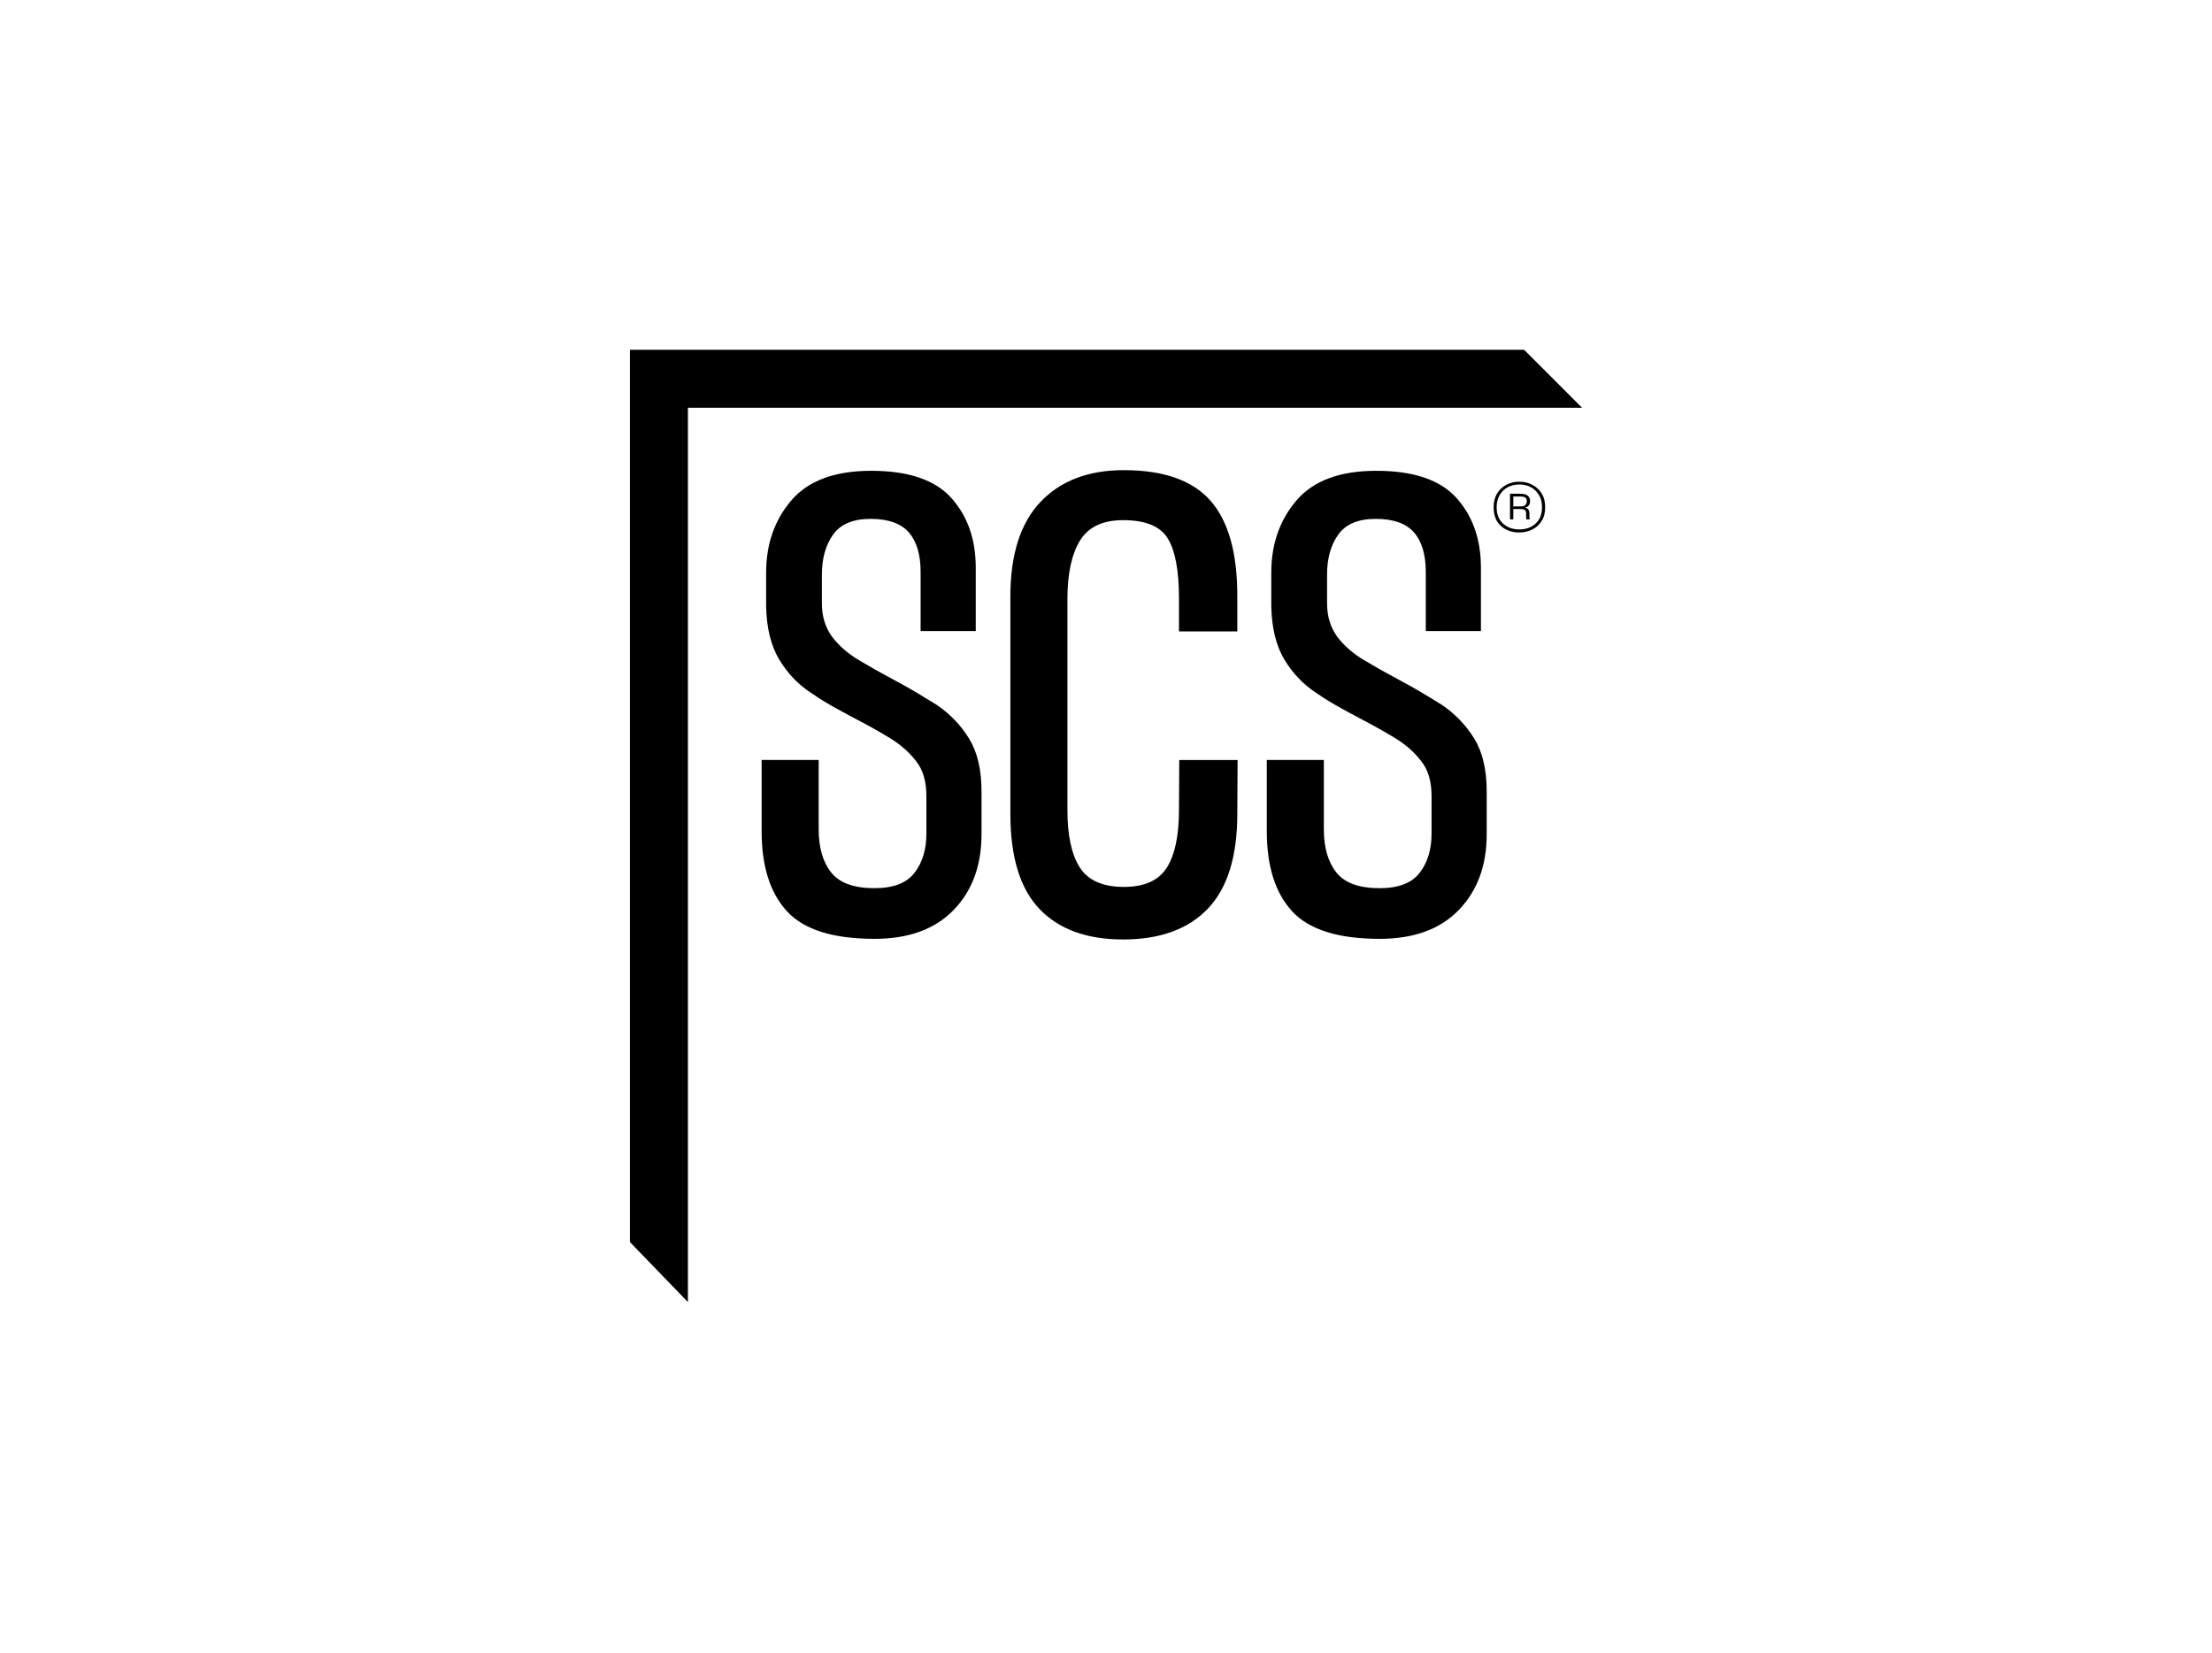 <?xml version="1.0" encoding="UTF-8" standalone="no"?><!DOCTYPE svg PUBLIC "-//W3C//DTD SVG 1.1//EN" "http://www.w3.org/Graphics/SVG/1.1/DTD/svg11.dtd"><svg width="100%" height="100%" viewBox="0 0 767 573" version="1.1" xmlns="http://www.w3.org/2000/svg" xmlns:xlink="http://www.w3.org/1999/xlink" xml:space="preserve" xmlns:serif="http://www.serif.com/" style="fill-rule:evenodd;clip-rule:evenodd;stroke-linejoin:round;stroke-miterlimit:2;"><g><g><path d="M218.427,121.275l0,309.354l20.096,20.796l0,-310.054l310.05,0l-20.096,-20.096l-310.05,0Z" style="fill-rule:nonzero;"/><path d="M448.033,315.94c-5.854,-6.37 -8.779,-15.633 -8.779,-27.787l0,-24.675l19.783,0l0,24.008c0,6.375 1.446,11.375 4.338,15.004c2.887,3.634 7.887,5.446 15,5.446c6.52,0 11.15,-1.775 13.895,-5.333c2.742,-3.558 4.113,-8.075 4.113,-13.563l0,-13.112c0,-2.517 -0.3,-4.779 -0.888,-6.779c-0.595,-2.004 -1.483,-3.742 -2.67,-5.225c-2.371,-3.113 -5.446,-5.813 -9.221,-8.113c-3.784,-2.296 -7.971,-4.633 -12.563,-7.004c-2.521,-1.333 -4.966,-2.667 -7.333,-4c-2.375,-1.333 -4.75,-2.812 -7.117,-4.446c-4.591,-2.962 -8.337,-6.854 -11.225,-11.671c-2.891,-4.812 -4.412,-11.004 -4.558,-18.562l0,-11.558c0,-9.925 2.925,-18.3 8.783,-25.121c5.85,-6.813 15.075,-10.221 27.675,-10.221c12.892,0 22.15,3.15 27.788,9.446c5.629,6.3 8.446,14.337 8.446,24.121l0,22.004l-19.117,0l0,-20.45c0,-6.075 -1.375,-10.671 -4.113,-13.784c-2.745,-3.112 -7.154,-4.666 -13.225,-4.666c-6.083,0 -10.412,1.816 -13.008,5.446c-2.592,3.633 -3.887,8.262 -3.887,13.895l0,9.78c0,2.37 0.291,4.52 0.887,6.445c0.592,1.925 1.483,3.705 2.671,5.334c2.367,3.112 5.479,5.821 9.333,8.116c3.85,2.296 8.004,4.634 12.45,7c2.517,1.334 4.963,2.709 7.334,4.113c2.37,1.408 4.741,2.854 7.112,4.333c4.596,3.113 8.338,7.004 11.229,11.671c2.888,4.671 4.334,10.783 4.334,18.342l0,14.891c0,10.821 -3.225,19.563 -9.671,26.23c-6.446,6.67 -15.6,10.004 -27.454,10.004c-14.371,0 -24.488,-3.184 -30.342,-9.559m-87.579,-0.779c-6.746,-7.037 -10.117,-18.037 -10.117,-33.008l0,-75.358c0,-14.521 3.483,-25.45 10.45,-32.788c6.963,-7.333 16.596,-11.004 28.9,-11.004c13.779,0 23.783,3.525 30.008,10.558c6.225,7.042 9.334,18.046 9.334,33.013l0,12.337l-20.225,0l0,-11.45c0,-9.629 -1.3,-16.558 -3.892,-20.783c-2.592,-4.225 -7.746,-6.338 -15.45,-6.338c-7.112,0 -12.112,2.375 -15.004,7.113c-2.888,4.75 -4.333,11.487 -4.333,20.229l0,73.138c0,8.891 1.445,15.558 4.333,20.004c2.892,4.446 7.967,6.671 15.229,6.671c7.113,0 12.075,-2.225 14.892,-6.671c2.812,-4.446 4.225,-11.113 4.225,-20.004l0.096,-17.317l20.229,0l-0.1,18.65c0,14.821 -3.409,25.783 -10.225,32.896c-6.817,7.116 -16.596,10.671 -29.342,10.671c-12.6,0 -22.267,-3.517 -29.008,-10.559m-87.579,0.779c-5.859,-6.37 -8.784,-15.633 -8.784,-27.787l0,-24.675l19.784,0l0,24.008c0,6.375 1.445,11.375 4.333,15.004c2.892,3.634 7.892,5.446 15.008,5.446c6.521,0 11.15,-1.775 13.892,-5.333c2.742,-3.558 4.112,-8.075 4.112,-13.563l0,-13.112c0,-2.517 -0.3,-4.779 -0.887,-6.779c-0.596,-2.004 -1.483,-3.742 -2.667,-5.225c-2.375,-3.113 -5.45,-5.813 -9.229,-8.113c-3.775,-2.296 -7.962,-4.633 -12.558,-7.004c-2.521,-1.333 -4.967,-2.667 -7.334,-4c-2.37,-1.333 -4.745,-2.812 -7.112,-4.446c-4.596,-2.962 -8.338,-6.854 -11.229,-11.671c-2.888,-4.812 -4.409,-11.004 -4.554,-18.562l0,-11.558c0,-9.925 2.925,-18.3 8.779,-25.121c5.854,-6.813 15.079,-10.221 27.675,-10.221c12.891,0 22.154,3.15 27.787,9.446c5.629,6.3 8.446,14.337 8.446,24.121l0,22.004l-19.117,0l0,-20.45c0,-6.075 -1.37,-10.671 -4.112,-13.784c-2.742,-3.112 -7.15,-4.666 -13.229,-4.666c-6.075,0 -10.409,1.816 -13,5.446c-2.596,3.633 -3.892,8.262 -3.892,13.895l0,9.78c0,2.37 0.296,4.52 0.888,6.445c0.591,1.925 1.483,3.705 2.67,5.334c2.367,3.112 5.48,5.821 9.334,8.116c3.854,2.296 8.004,4.634 12.45,7c2.516,1.334 4.962,2.709 7.337,4.113c2.367,1.408 4.738,2.854 7.113,4.333c4.591,3.113 8.337,7.004 11.225,11.671c2.891,4.671 4.333,10.783 4.333,18.342l0,14.891c0,10.821 -3.221,19.563 -9.667,26.23c-6.45,6.67 -15.6,10.004 -27.454,10.004c-14.379,0 -24.491,-3.184 -30.341,-9.559" style="fill-rule:nonzero;"/><path d="M520.426,182.339c-1.679,-1.512 -2.521,-3.658 -2.521,-6.442l0,-0.087c0,-0.888 0.1,-1.721 0.3,-2.5c0.196,-0.779 0.48,-1.488 0.846,-2.129c0.796,-1.317 1.863,-2.342 3.209,-3.071c1.345,-0.733 2.858,-1.1 4.537,-1.1c0.825,0 1.613,0.083 2.363,0.25c0.745,0.167 1.458,0.437 2.129,0.804c1.375,0.7 2.466,1.7 3.279,3c0.808,1.3 1.212,2.879 1.212,4.746l0,0.087c0,0.917 -0.1,1.775 -0.295,2.571c-0.2,0.792 -0.513,1.513 -0.942,2.154c-0.796,1.284 -1.871,2.267 -3.229,2.955c-1.363,0.687 -2.85,1.033 -4.471,1.033c-2.596,0 -4.738,-0.758 -6.417,-2.271m12.009,-0.779c1.495,-1.329 2.245,-3.217 2.245,-5.663l0,-0.045c0,-0.825 -0.083,-1.588 -0.25,-2.288c-0.17,-0.704 -0.437,-1.346 -0.804,-1.925c-0.704,-1.192 -1.641,-2.104 -2.816,-2.729c-1.18,-0.625 -2.517,-0.942 -4.013,-0.942c-0.762,0 -1.483,0.088 -2.154,0.254c-0.671,0.167 -1.3,0.405 -1.879,0.713c-1.192,0.671 -2.125,1.596 -2.796,2.771c-0.671,1.175 -1.008,2.546 -1.008,4.104l0,0.088c0,2.416 0.741,4.295 2.225,5.641c1.479,1.342 3.366,2.017 5.658,2.017c2.229,0 4.096,-0.667 5.592,-1.996m-3.53,-6.462c0.338,-0.35 0.505,-0.834 0.505,-1.442c0,-0.521 -0.184,-0.904 -0.55,-1.146c-0.367,-0.246 -0.917,-0.367 -1.65,-0.367l-2.475,0l0,3.438l2.291,0c0.917,0.029 1.542,-0.133 1.879,-0.483m-4.17,1.4l0,3.575l-1.146,0l0,-8.892l3.575,0c1.221,0 2.091,0.233 2.612,0.708c0.521,0.475 0.779,1.063 0.779,1.767c0,0.642 -0.145,1.158 -0.433,1.558c-0.292,0.396 -0.742,0.671 -1.354,0.825c0.579,0.092 0.987,0.304 1.217,0.642c0.229,0.333 0.341,0.854 0.341,1.558l0,1.329c0,0.092 0.017,0.184 0.046,0.271c0.029,0.096 0.075,0.171 0.138,0.234l-1.192,0c-0.029,-0.034 -0.063,-0.088 -0.092,-0.163c-0.029,-0.075 -0.046,-0.175 -0.046,-0.296l0,-1.375c0,-0.612 -0.112,-1.058 -0.341,-1.329c-0.229,-0.275 -0.834,-0.412 -1.813,-0.412l-2.291,0Z" style="fill-rule:nonzero;"/></g></g></svg>